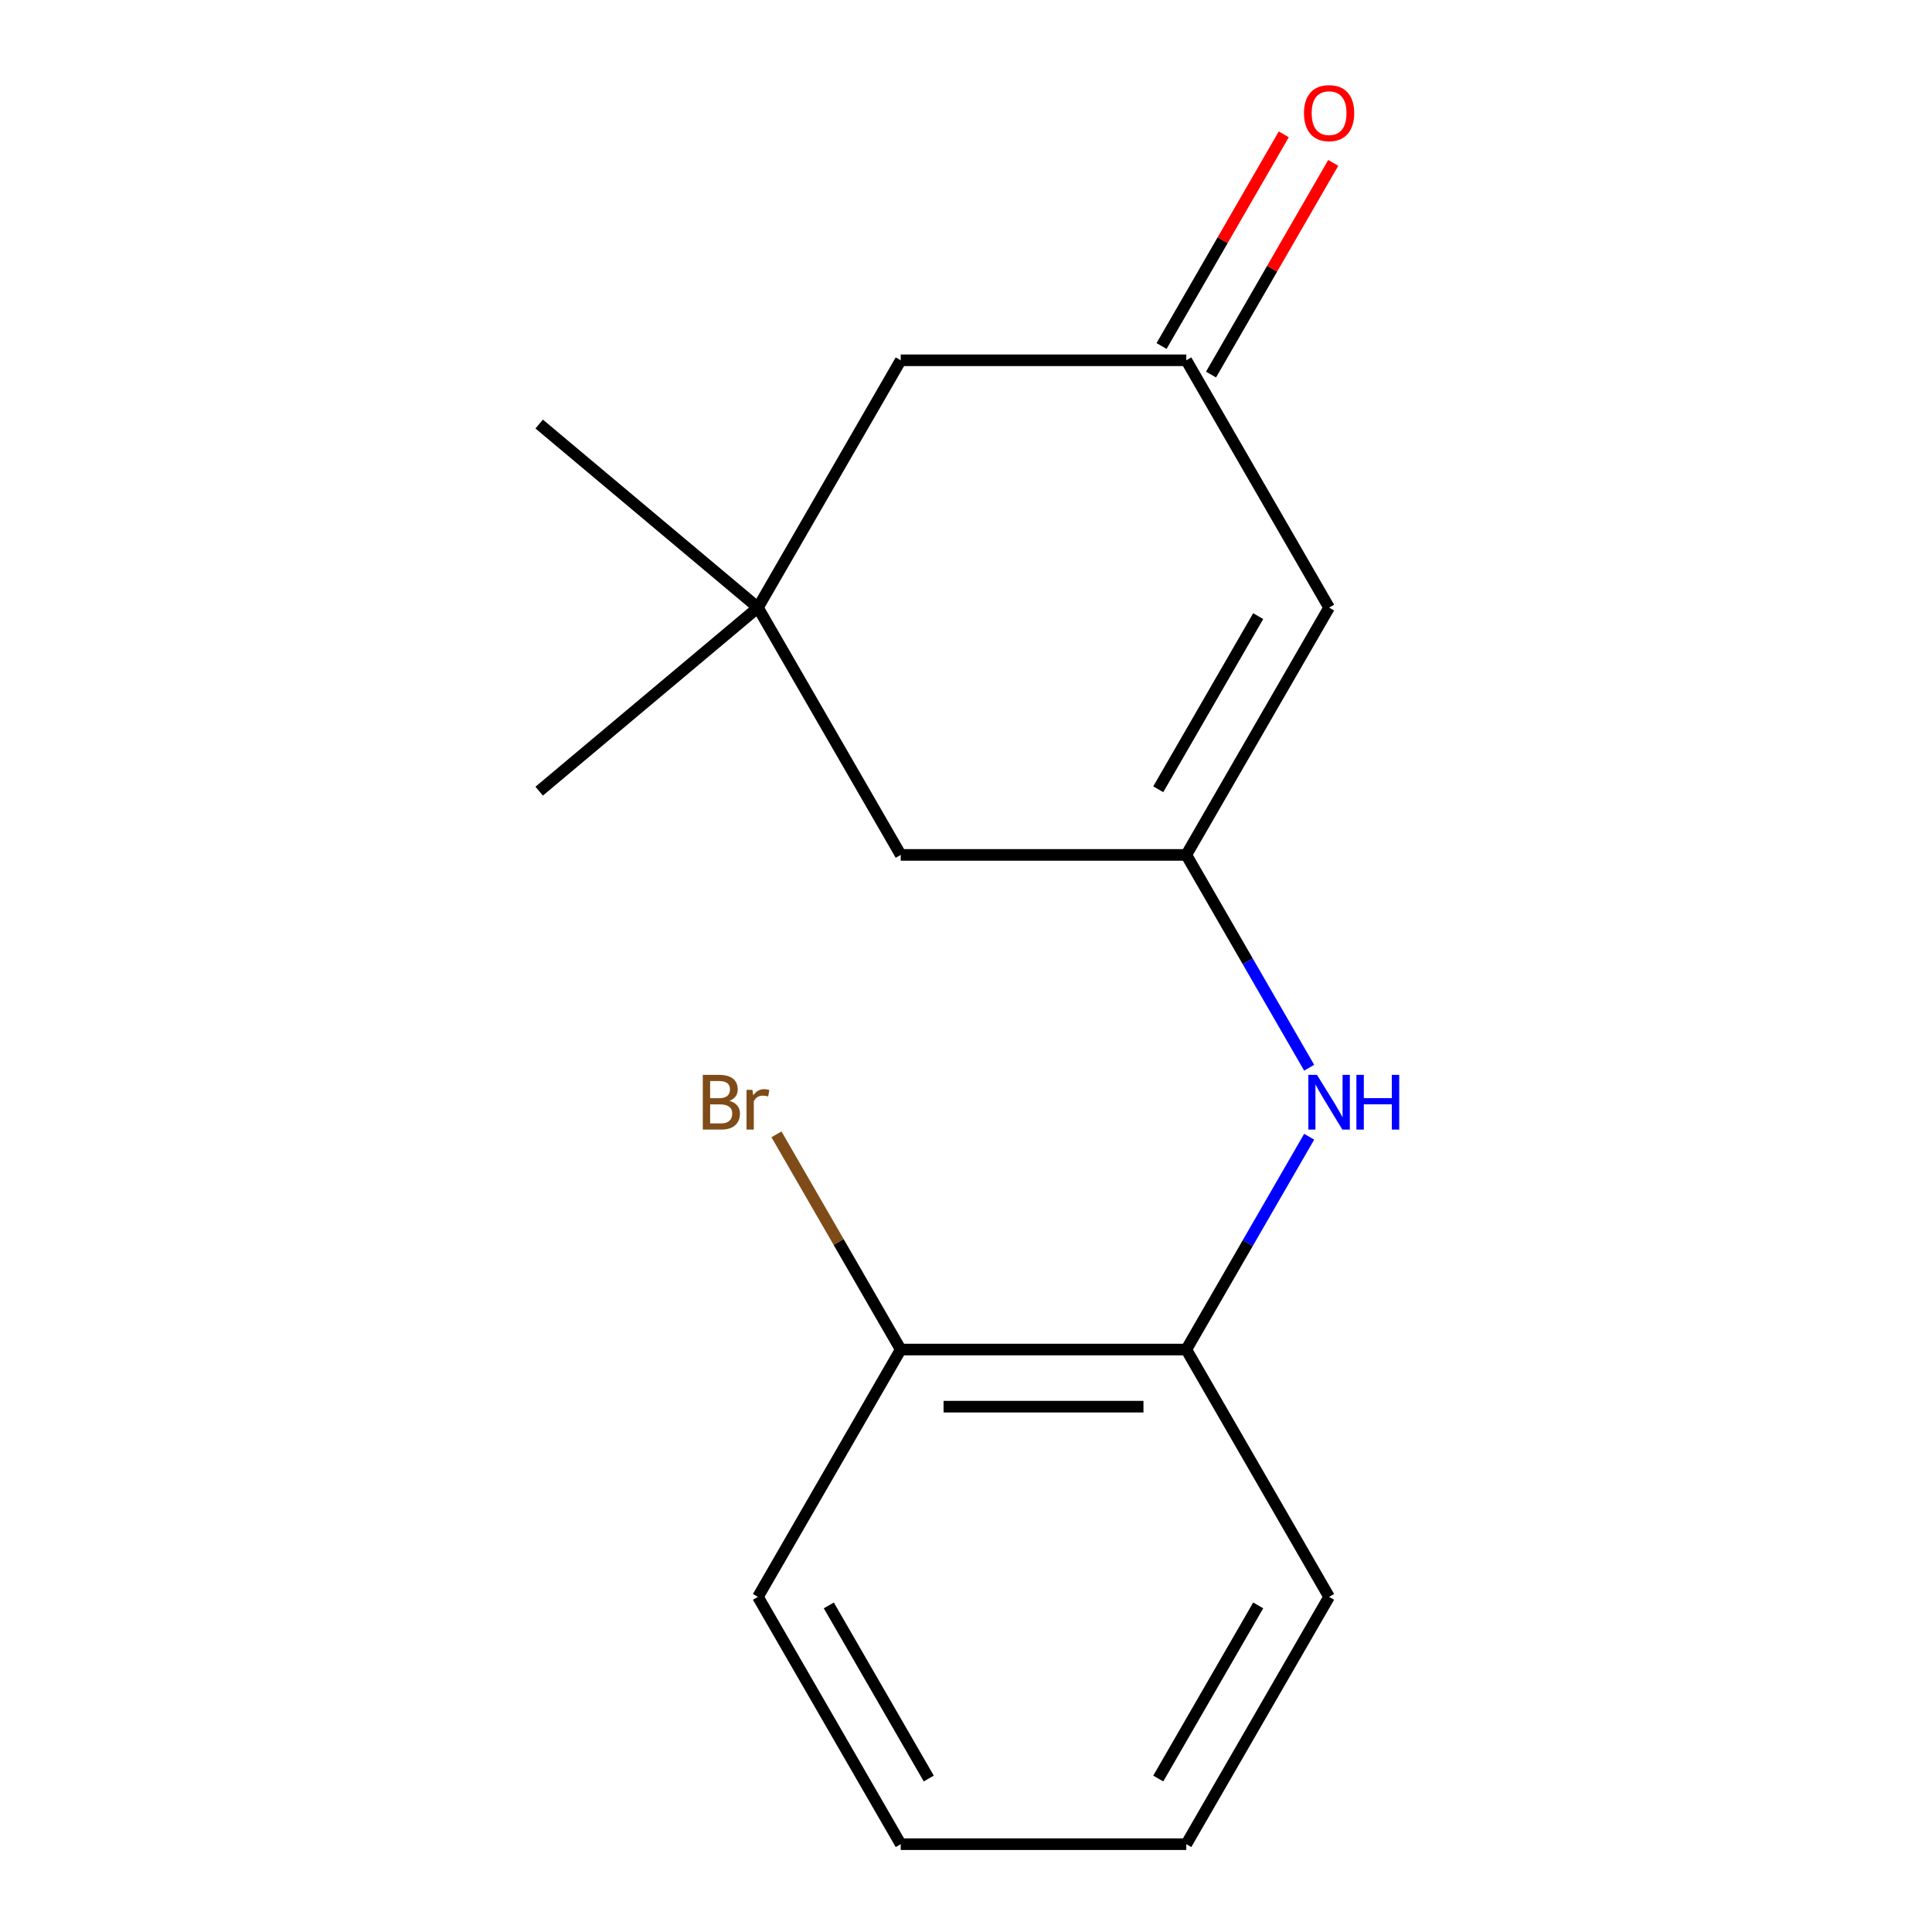 <?xml version='1.0' encoding='iso-8859-1'?>
<svg version='1.1' baseProfile='full'
              xmlns='http://www.w3.org/2000/svg'
                      xmlns:rdkit='http://www.rdkit.org/xml'
                      xmlns:xlink='http://www.w3.org/1999/xlink'
                  xml:space='preserve'
width='1000px' height='1000px' viewBox='0 0 1000 1000'>
<!-- END OF HEADER -->
<rect style='opacity:1.0;fill:#FFFFFF;stroke:none' width='1000' height='1000' x='0' y='0'> </rect>
<path class='bond-0' d='M 614.026,442.502 L 687.934,314.492' style='fill:none;fill-rule:evenodd;stroke:#000000;stroke-width:6px;stroke-linecap:butt;stroke-linejoin:miter;stroke-opacity:1' />
<path class='bond-0' d='M 599.51,408.519 L 651.245,318.912' style='fill:none;fill-rule:evenodd;stroke:#000000;stroke-width:6px;stroke-linecap:butt;stroke-linejoin:miter;stroke-opacity:1' />
<path class='bond-1' d='M 614.026,442.502 L 645.826,497.58' style='fill:none;fill-rule:evenodd;stroke:#000000;stroke-width:6px;stroke-linecap:butt;stroke-linejoin:miter;stroke-opacity:1' />
<path class='bond-1' d='M 645.826,497.58 L 677.625,552.658' style='fill:none;fill-rule:evenodd;stroke:#0000FF;stroke-width:6px;stroke-linecap:butt;stroke-linejoin:miter;stroke-opacity:1' />
<path class='bond-5' d='M 614.026,442.502 L 466.212,442.502' style='fill:none;fill-rule:evenodd;stroke:#000000;stroke-width:6px;stroke-linecap:butt;stroke-linejoin:miter;stroke-opacity:1' />
<path class='bond-2' d='M 687.934,314.492 L 614.026,186.481' style='fill:none;fill-rule:evenodd;stroke:#000000;stroke-width:6px;stroke-linecap:butt;stroke-linejoin:miter;stroke-opacity:1' />
<path class='bond-3' d='M 677.625,588.369 L 645.826,643.446' style='fill:none;fill-rule:evenodd;stroke:#0000FF;stroke-width:6px;stroke-linecap:butt;stroke-linejoin:miter;stroke-opacity:1' />
<path class='bond-3' d='M 645.826,643.446 L 614.026,698.524' style='fill:none;fill-rule:evenodd;stroke:#000000;stroke-width:6px;stroke-linecap:butt;stroke-linejoin:miter;stroke-opacity:1' />
<path class='bond-7' d='M 626.828,193.872 L 658.453,139.094' style='fill:none;fill-rule:evenodd;stroke:#000000;stroke-width:6px;stroke-linecap:butt;stroke-linejoin:miter;stroke-opacity:1' />
<path class='bond-7' d='M 658.453,139.094 L 690.079,84.316' style='fill:none;fill-rule:evenodd;stroke:#FF0000;stroke-width:6px;stroke-linecap:butt;stroke-linejoin:miter;stroke-opacity:1' />
<path class='bond-7' d='M 601.225,179.09 L 632.851,124.312' style='fill:none;fill-rule:evenodd;stroke:#000000;stroke-width:6px;stroke-linecap:butt;stroke-linejoin:miter;stroke-opacity:1' />
<path class='bond-7' d='M 632.851,124.312 L 664.477,69.535' style='fill:none;fill-rule:evenodd;stroke:#FF0000;stroke-width:6px;stroke-linecap:butt;stroke-linejoin:miter;stroke-opacity:1' />
<path class='bond-16' d='M 614.026,186.481 L 466.212,186.481' style='fill:none;fill-rule:evenodd;stroke:#000000;stroke-width:6px;stroke-linecap:butt;stroke-linejoin:miter;stroke-opacity:1' />
<path class='bond-6' d='M 614.026,698.524 L 466.212,698.524' style='fill:none;fill-rule:evenodd;stroke:#000000;stroke-width:6px;stroke-linecap:butt;stroke-linejoin:miter;stroke-opacity:1' />
<path class='bond-6' d='M 591.854,728.087 L 488.384,728.087' style='fill:none;fill-rule:evenodd;stroke:#000000;stroke-width:6px;stroke-linecap:butt;stroke-linejoin:miter;stroke-opacity:1' />
<path class='bond-12' d='M 614.026,698.524 L 687.934,826.535' style='fill:none;fill-rule:evenodd;stroke:#000000;stroke-width:6px;stroke-linecap:butt;stroke-linejoin:miter;stroke-opacity:1' />
<path class='bond-4' d='M 392.305,314.492 L 466.212,442.502' style='fill:none;fill-rule:evenodd;stroke:#000000;stroke-width:6px;stroke-linecap:butt;stroke-linejoin:miter;stroke-opacity:1' />
<path class='bond-8' d='M 392.305,314.492 L 466.212,186.481' style='fill:none;fill-rule:evenodd;stroke:#000000;stroke-width:6px;stroke-linecap:butt;stroke-linejoin:miter;stroke-opacity:1' />
<path class='bond-10' d='M 392.305,314.492 L 279.073,409.505' style='fill:none;fill-rule:evenodd;stroke:#000000;stroke-width:6px;stroke-linecap:butt;stroke-linejoin:miter;stroke-opacity:1' />
<path class='bond-11' d='M 392.305,314.492 L 279.073,219.479' style='fill:none;fill-rule:evenodd;stroke:#000000;stroke-width:6px;stroke-linecap:butt;stroke-linejoin:miter;stroke-opacity:1' />
<path class='bond-9' d='M 466.212,698.524 L 434.057,642.828' style='fill:none;fill-rule:evenodd;stroke:#000000;stroke-width:6px;stroke-linecap:butt;stroke-linejoin:miter;stroke-opacity:1' />
<path class='bond-9' d='M 434.057,642.828 L 401.901,587.133' style='fill:none;fill-rule:evenodd;stroke:#7F4C19;stroke-width:6px;stroke-linecap:butt;stroke-linejoin:miter;stroke-opacity:1' />
<path class='bond-13' d='M 466.212,698.524 L 392.305,826.535' style='fill:none;fill-rule:evenodd;stroke:#000000;stroke-width:6px;stroke-linecap:butt;stroke-linejoin:miter;stroke-opacity:1' />
<path class='bond-14' d='M 687.934,826.535 L 614.026,954.545' style='fill:none;fill-rule:evenodd;stroke:#000000;stroke-width:6px;stroke-linecap:butt;stroke-linejoin:miter;stroke-opacity:1' />
<path class='bond-14' d='M 651.245,830.955 L 599.51,920.562' style='fill:none;fill-rule:evenodd;stroke:#000000;stroke-width:6px;stroke-linecap:butt;stroke-linejoin:miter;stroke-opacity:1' />
<path class='bond-17' d='M 392.305,826.535 L 466.212,954.545' style='fill:none;fill-rule:evenodd;stroke:#000000;stroke-width:6px;stroke-linecap:butt;stroke-linejoin:miter;stroke-opacity:1' />
<path class='bond-17' d='M 428.994,830.955 L 480.728,920.562' style='fill:none;fill-rule:evenodd;stroke:#000000;stroke-width:6px;stroke-linecap:butt;stroke-linejoin:miter;stroke-opacity:1' />
<path class='bond-15' d='M 614.026,954.545 L 466.212,954.545' style='fill:none;fill-rule:evenodd;stroke:#000000;stroke-width:6px;stroke-linecap:butt;stroke-linejoin:miter;stroke-opacity:1' />
<path  class='atom-2' d='M 681.674 556.353
L 690.954 571.353
Q 691.874 572.833, 693.354 575.513
Q 694.834 578.193, 694.914 578.353
L 694.914 556.353
L 698.674 556.353
L 698.674 584.673
L 694.794 584.673
L 684.834 568.273
Q 683.674 566.353, 682.434 564.153
Q 681.234 561.953, 680.874 561.273
L 680.874 584.673
L 677.194 584.673
L 677.194 556.353
L 681.674 556.353
' fill='#0000FF'/>
<path  class='atom-2' d='M 702.074 556.353
L 705.914 556.353
L 705.914 568.393
L 720.394 568.393
L 720.394 556.353
L 724.234 556.353
L 724.234 584.673
L 720.394 584.673
L 720.394 571.593
L 705.914 571.593
L 705.914 584.673
L 702.074 584.673
L 702.074 556.353
' fill='#0000FF'/>
<path  class='atom-8' d='M 674.934 58.55
Q 674.934 51.75, 678.294 47.95
Q 681.654 44.15, 687.934 44.15
Q 694.214 44.15, 697.574 47.95
Q 700.934 51.75, 700.934 58.55
Q 700.934 65.43, 697.534 69.35
Q 694.134 73.23, 687.934 73.23
Q 681.694 73.23, 678.294 69.35
Q 674.934 65.47, 674.934 58.55
M 687.934 70.03
Q 692.254 70.03, 694.574 67.15
Q 696.934 64.23, 696.934 58.55
Q 696.934 52.99, 694.574 50.19
Q 692.254 47.35, 687.934 47.35
Q 683.614 47.35, 681.254 50.15
Q 678.934 52.95, 678.934 58.55
Q 678.934 64.27, 681.254 67.15
Q 683.614 70.03, 687.934 70.03
' fill='#FF0000'/>
<path  class='atom-10' d='M 377.525 569.793
Q 380.245 570.553, 381.605 572.233
Q 383.005 573.873, 383.005 576.313
Q 383.005 580.233, 380.485 582.473
Q 378.005 584.673, 373.285 584.673
L 363.765 584.673
L 363.765 556.353
L 372.125 556.353
Q 376.965 556.353, 379.405 558.313
Q 381.845 560.273, 381.845 563.873
Q 381.845 568.153, 377.525 569.793
M 367.565 559.553
L 367.565 568.433
L 372.125 568.433
Q 374.925 568.433, 376.365 567.313
Q 377.845 566.153, 377.845 563.873
Q 377.845 559.553, 372.125 559.553
L 367.565 559.553
M 373.285 581.473
Q 376.045 581.473, 377.525 580.153
Q 379.005 578.833, 379.005 576.313
Q 379.005 573.993, 377.365 572.833
Q 375.765 571.633, 372.685 571.633
L 367.565 571.633
L 367.565 581.473
L 373.285 581.473
' fill='#7F4C19'/>
<path  class='atom-10' d='M 389.445 564.113
L 389.885 566.953
Q 392.045 563.753, 395.565 563.753
Q 396.685 563.753, 398.205 564.153
L 397.605 567.513
Q 395.885 567.113, 394.925 567.113
Q 393.245 567.113, 392.125 567.793
Q 391.045 568.433, 390.165 569.993
L 390.165 584.673
L 386.405 584.673
L 386.405 564.113
L 389.445 564.113
' fill='#7F4C19'/>
</svg>
